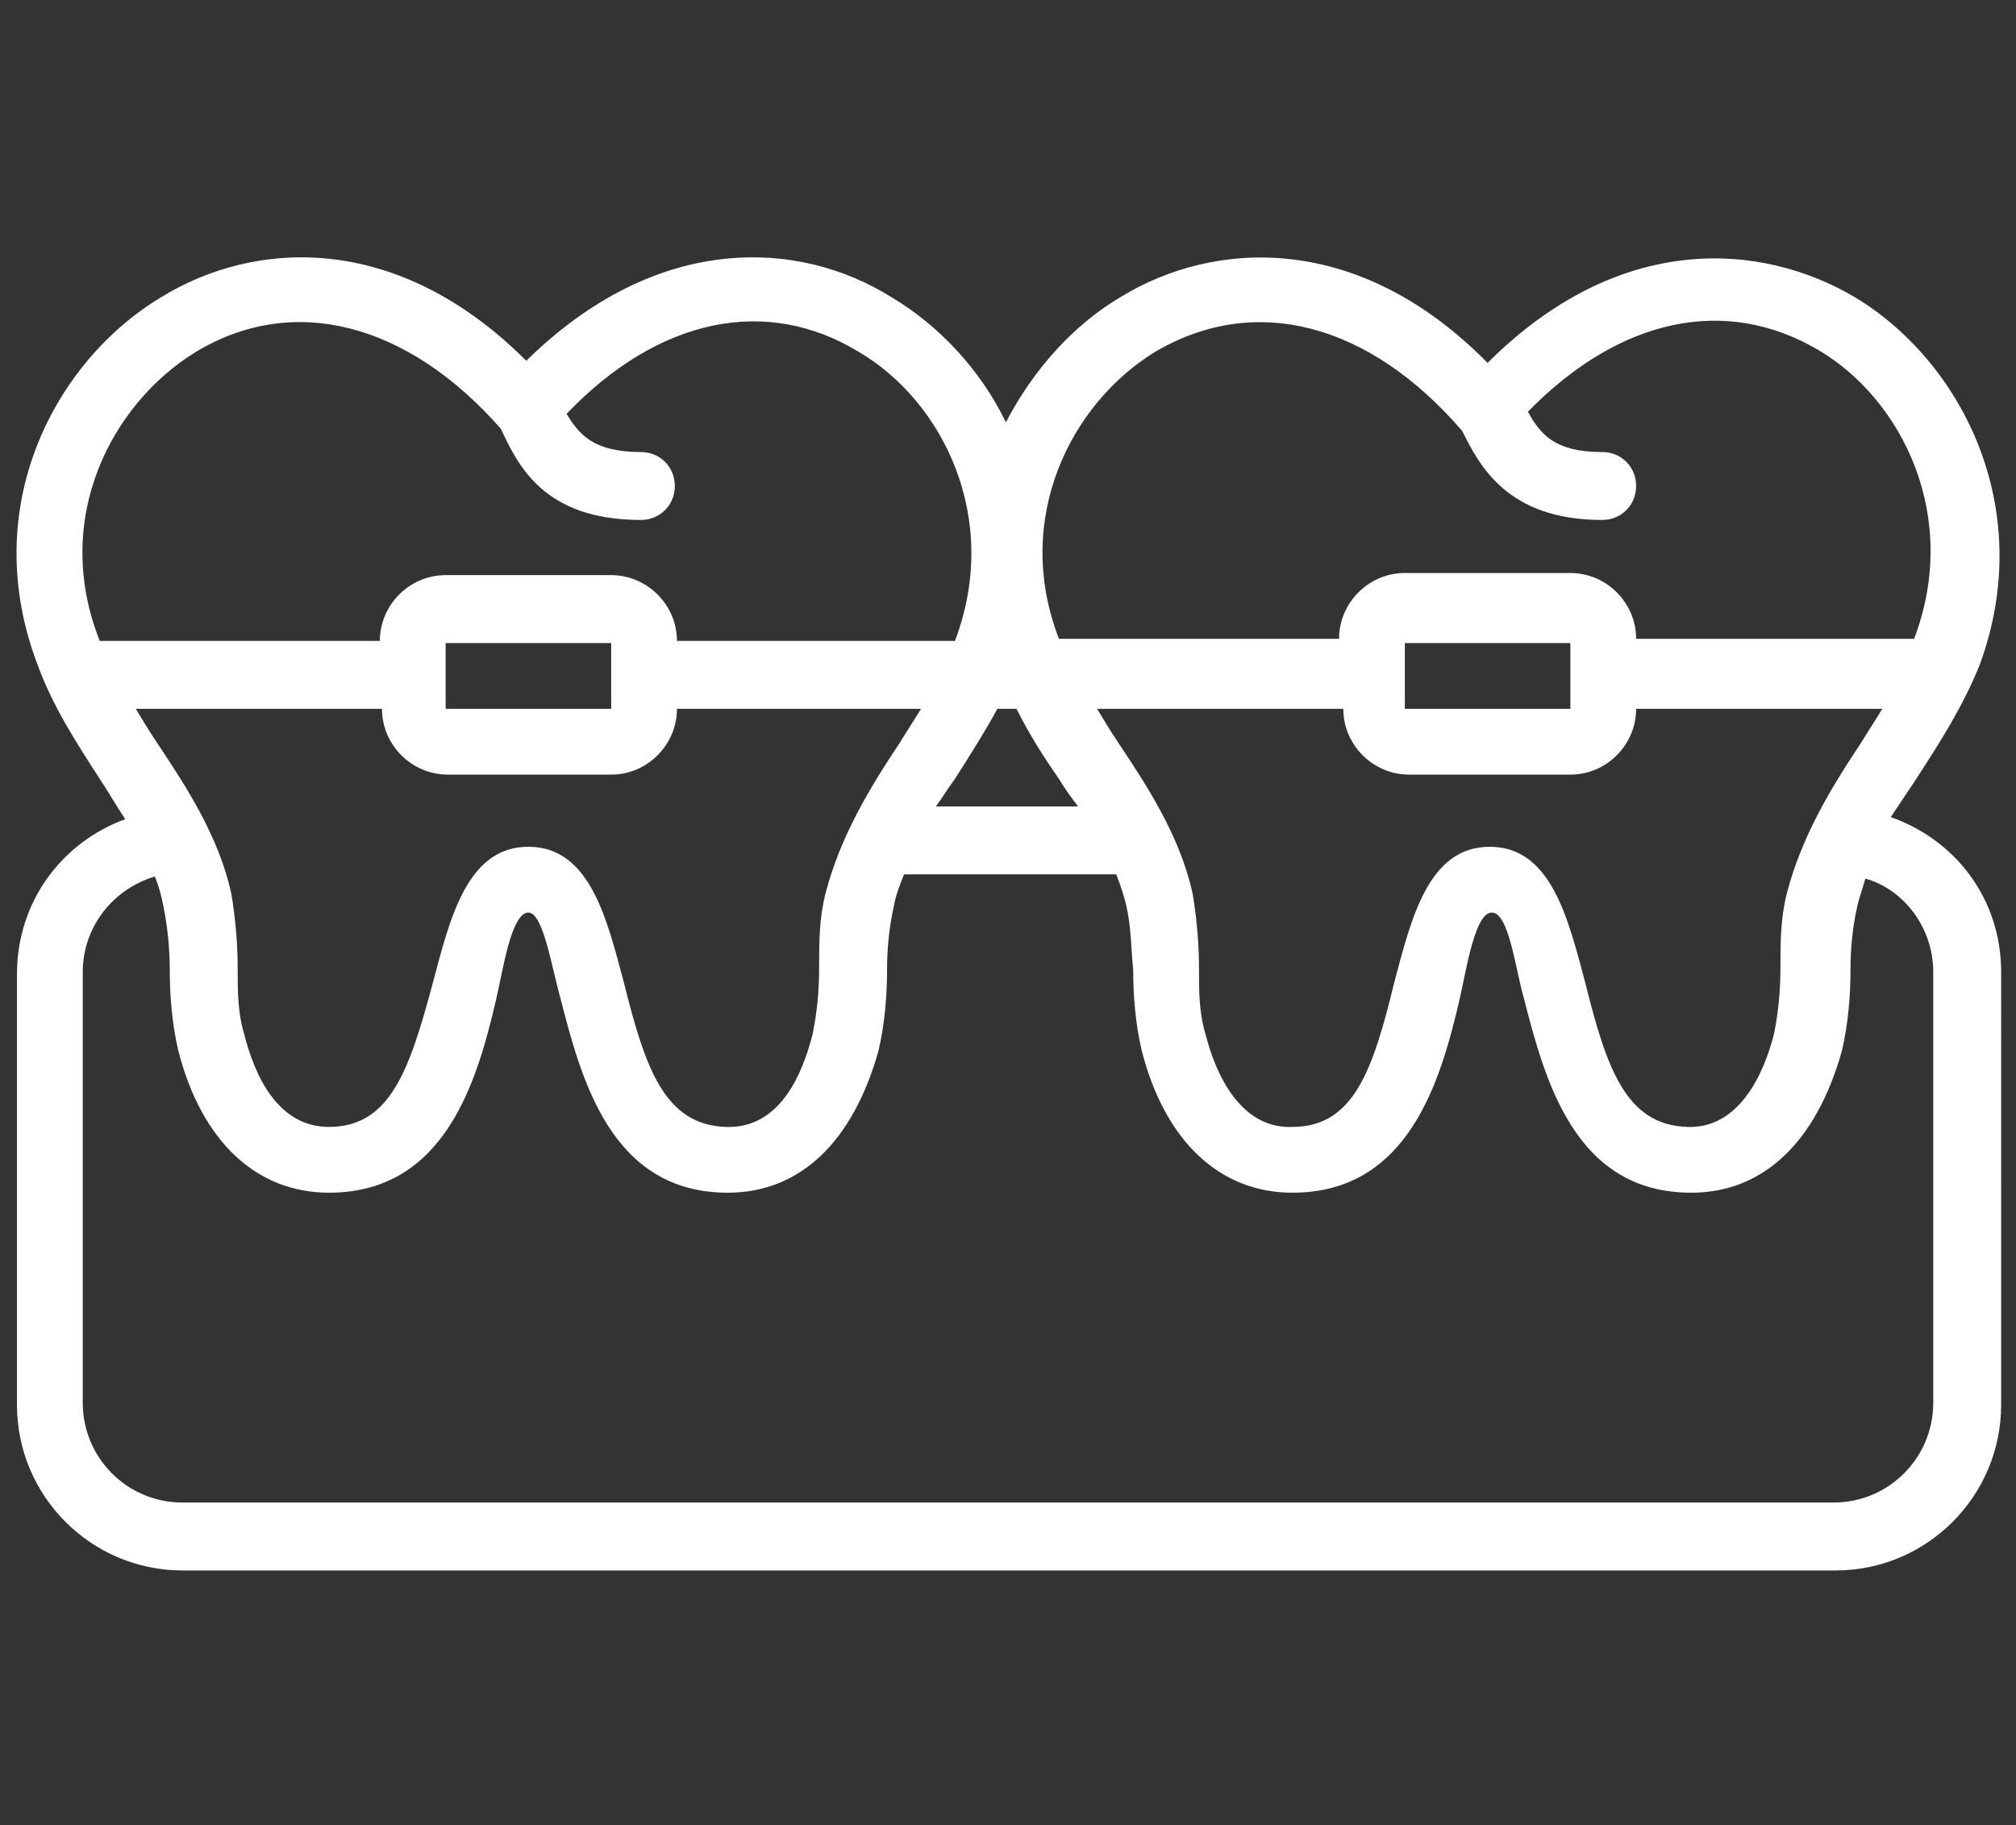 <?xml version="1.0" encoding="UTF-8"?>
<!-- Generator: Adobe Illustrator 27.6.1, SVG Export Plug-In . SVG Version: 6.00 Build 0)  -->
<svg xmlns="http://www.w3.org/2000/svg" xmlns:xlink="http://www.w3.org/1999/xlink" version="1.1" id="Layer_1" x="0px" y="0px" viewBox="0 0 95 86" style="enable-background:new 0 0 95 86;" xml:space="preserve">
<rect x="0" y="0" width="95" height="86" fill="#333333" stroke="none"/>
<style type="text/css">
	.st0{fill:#FFFFFF;}
</style>
<path class="st0" d="M4.7,36.7c0.4,0.6,0.8,1.3,1.2,1.9c-3,1.1-5.1,3.9-5.1,7.3v20.3c0,4.3,3.5,7.8,7.8,7.8h77.9  c4.3,0,7.8-3.5,7.8-7.8V45.8c0-3.4-2.1-6.2-5.2-7.3c0.4-0.6,0.8-1.2,1.2-1.8c1.1-1.7,2.2-3.4,3-5.4C96,23.9,92.4,17,87.4,14  c-4.4-2.6-11.1-3.1-17.3,3.1C64,10.9,57.2,11.3,52.8,14c-2.2,1.3-4.1,3.4-5.4,5.9c-1.2-2.5-3.2-4.6-5.4-5.9  C37.7,11.3,31,10.9,24.8,17C18.7,10.9,12,11.3,7.6,14c-5,3-8.7,9.9-5.8,17.4C2.5,33.3,3.6,35,4.7,36.7z M91.1,45.8v20.3  c0,2.6-2.1,4.7-4.7,4.7H8.6c-2.6,0-4.7-2.1-4.7-4.7V45.8c0-2.1,1.4-3.9,3.4-4.5c0.2,0.5,0.3,0.9,0.4,1.4C7.9,43.7,8,44.7,8,45.7  c0,1.2,0.1,2.5,0.4,3.8c1.1,4.3,3.7,6.7,7.1,6.7c5.5,0,7-5.3,7.9-9.2c0.3-1.3,0.7-4,1.5-4c0.7,0,1.1,2.6,1.5,4  c1,3.9,2.4,9.2,7.9,9.2c3.4,0,5.9-2.4,7.1-6.7c0.3-1.3,0.4-2.6,0.4-3.8c0-1,0.1-2,0.3-2.9c0.1-0.6,0.3-1.1,0.5-1.6h10  c0.2,0.5,0.4,1.1,0.5,1.6c0.2,0.9,0.2,1.9,0.3,2.9c0,1.2,0.1,2.5,0.4,3.8c1.1,4.3,3.7,6.7,7.1,6.7c5.5,0,7-5.3,7.9-9.2  c0.3-1.3,0.7-4,1.5-4s1.1,2.6,1.5,4c1,3.9,2.4,9.2,7.9,9.2c3.4,0,5.9-2.4,7.1-6.7c0.3-1.3,0.4-2.6,0.4-3.8c0-1,0.1-2,0.3-2.9  c0.1-0.5,0.3-1,0.4-1.4C89.7,41.9,91.1,43.7,91.1,45.8z M28.8,36.5c1.7,0,3.1-1.4,3.1-3.1h11.5c-0.3,0.5-0.7,1.1-1,1.6  c-1.4,2.1-2.8,4.4-3.5,7.1c-0.3,1.2-0.3,2.3-0.3,3.5c0,1.1-0.1,2.1-0.3,3.1c-0.5,2-1.6,4.5-4.1,4.4c-2.9-0.1-3.8-2.8-4.8-6.8  c-0.8-3-1.6-6.4-4.5-6.4c-2.9,0-3.7,3.4-4.5,6.4c-1.1,4.1-2,6.8-4.9,6.8c-2.4,0-3.5-2.4-4-4.4c-0.3-1-0.3-2-0.3-3.1  c0-1.1-0.1-2.3-0.3-3.5c-0.6-2.7-2.1-5-3.5-7.1c-0.4-0.6-0.7-1.1-1-1.6h11.6c0,1.7,1.4,3.1,3.1,3.1H28.8z M21,33.4v-3.1h7.8l0,3.1  H21z M74,36.5c1.7,0,3.1-1.4,3.1-3.1h11.6c-0.3,0.5-0.7,1.1-1,1.6c-1.4,2.1-2.8,4.4-3.5,7.1c-0.3,1.2-0.3,2.3-0.3,3.5  c0,1.1-0.1,2.1-0.3,3.1c-0.5,2-1.7,4.5-4.1,4.4c-2.9-0.1-3.8-2.8-4.8-6.8c-0.8-3-1.6-6.4-4.5-6.4c-2.9,0-3.7,3.4-4.5,6.4  c-1,4.1-1.9,6.8-4.8,6.8c-2.4,0.1-3.6-2.4-4.1-4.4c-0.3-1-0.3-2-0.3-3.1c0-1.1-0.1-2.3-0.3-3.5c-0.6-2.7-2.1-5-3.5-7.1  c-0.4-0.6-0.7-1.1-1-1.6h11.6c0,1.7,1.4,3.1,3.1,3.1H74z M66.2,33.4v-3.1H74l0,3.1H66.2z M54.4,16.6c4.7-2.8,10.1-1.4,14.5,3.7  c0.8,1.6,2.1,4.2,6.6,4.2c0.9,0,1.6-0.7,1.6-1.6c0-0.9-0.7-1.6-1.6-1.6c-2.2,0-2.9-0.8-3.5-1.9c4.3-4.4,9.3-5.5,13.7-2.9  c3.9,2.3,6.7,7.8,4.5,13.6H77.1c0-1.7-1.4-3.1-3.1-3.1h-7.8c-1.7,0-3.1,1.4-3.1,3.1H49.9C47.7,24.4,50.5,19,54.4,16.6z M47.9,33.4  c0.6,1.2,1.3,2.3,2,3.3c0.3,0.5,0.6,0.9,0.9,1.3h-6.7c0.3-0.4,0.6-0.9,0.9-1.3c0.7-1.1,1.4-2.2,2-3.3H47.9z M9.2,16.6  c4.6-2.8,10-1.4,14.4,3.6c0.8,1.7,2,4.3,6.6,4.3c0.9,0,1.6-0.7,1.6-1.6c0-0.9-0.7-1.6-1.6-1.6c-2.2,0-2.9-0.8-3.5-1.8  c4.3-4.5,9.4-5.6,13.8-2.9c3.9,2.3,6.7,7.8,4.5,13.6H31.9c0-1.7-1.4-3.1-3.1-3.1H21c-1.7,0-3.1,1.4-3.1,3.1H4.7  C2.4,24.4,5.3,19,9.2,16.6z"></path>
</svg>
